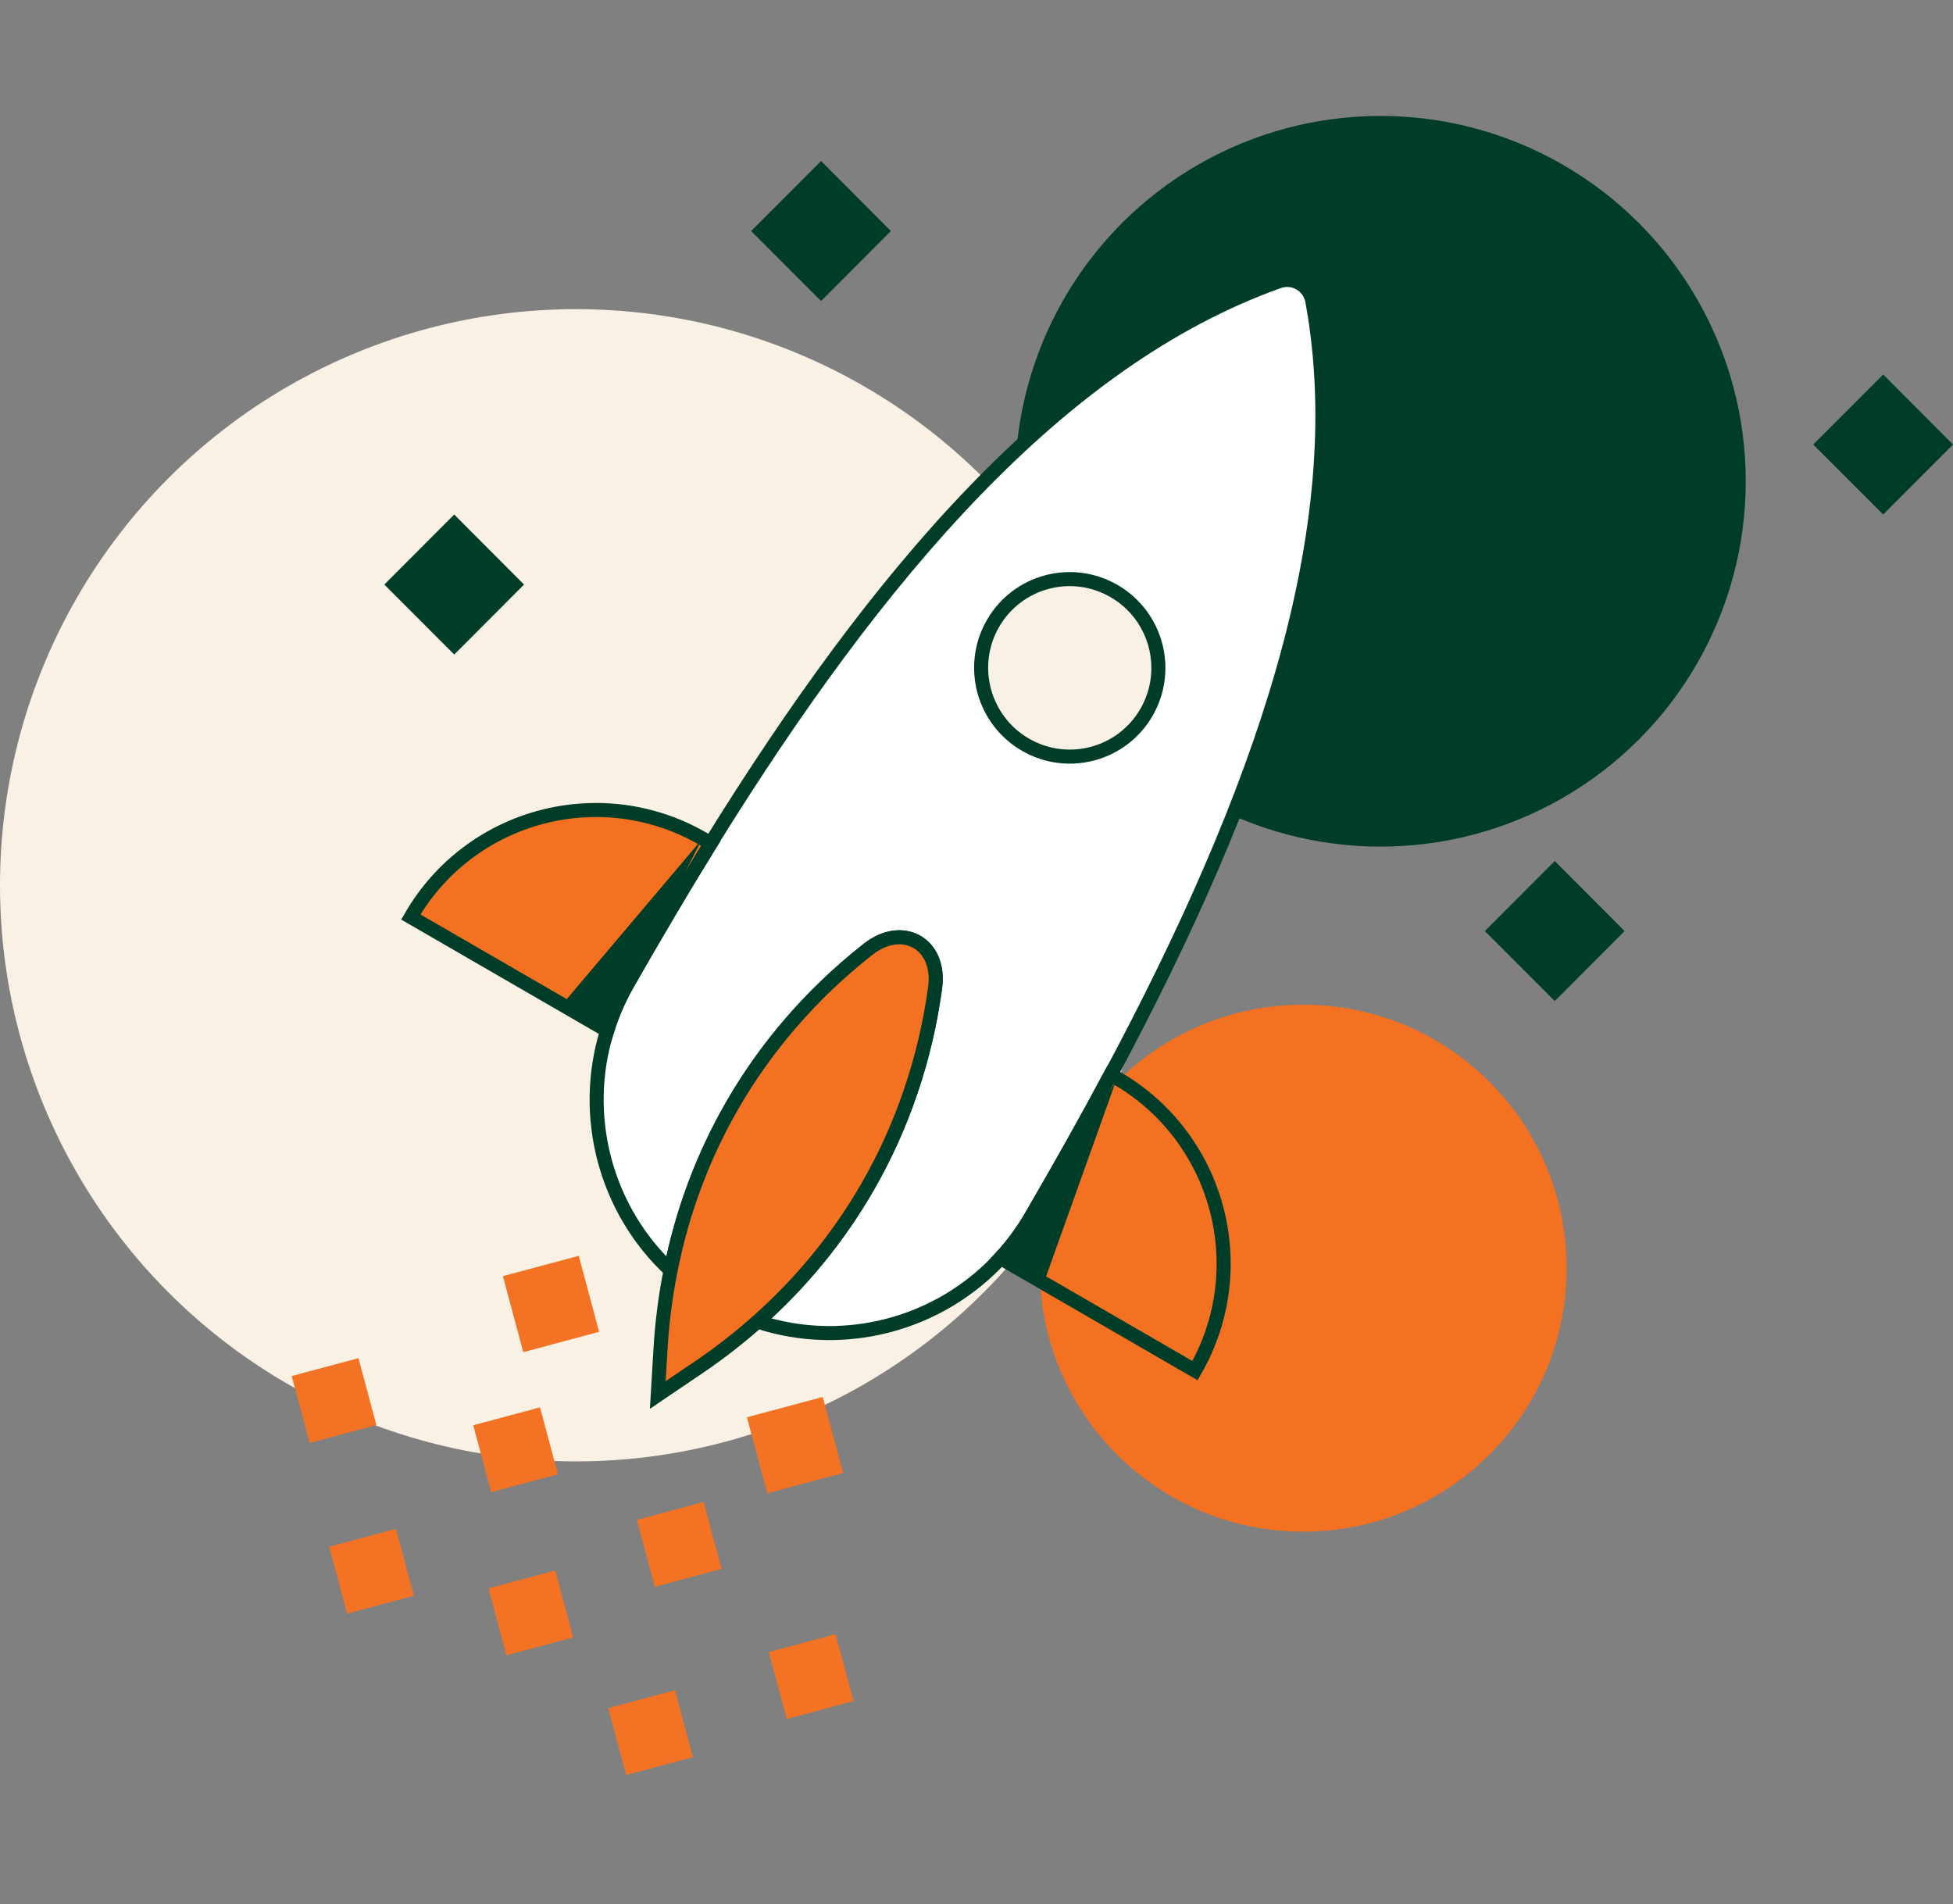 <svg xmlns="http://www.w3.org/2000/svg" width="556" height="542" viewBox="0 0 556 542" fill="none"><rect x="0" y="0" width="556" height="542" fill="#808080" stroke="none"/><g clip-path="url(#clip0_734_1628)"><circle cx="371" cy="361" r="75" fill="#F37121"></circle><circle cx="164" cy="252" r="164" fill="#FAF1E5"></circle><circle cx="393" cy="137" r="104" fill="#003D29"></circle><path d="M462.505 265.034L442.624 284.949L442.188 284.512L422.719 265.034L442.624 245.096L448.321 250.814L448.356 250.838L461.928 264.456L462.505 265.034Z" fill="#003D29"></path><path d="M253.632 65.769L233.751 85.684L233.315 85.248L213.846 65.769L233.751 45.831L239.448 51.55L239.483 51.573L253.055 65.192L253.632 65.769Z" fill="#003D29"></path><path d="M149.195 166.398L129.314 186.313L128.879 185.877L109.41 166.398L129.314 146.46L135.011 152.179L135.046 152.202L148.618 165.82L149.195 166.398Z" fill="#003D29"></path><path d="M556 126.545L536.119 146.459L535.684 146.023L516.215 126.545L536.119 106.606L541.816 112.325L541.851 112.349L555.423 125.967L556 126.545Z" fill="#003D29"></path><path d="M293.518 346.432C291.017 350.724 288.096 354.634 284.854 358.135C267.345 377.119 240.207 384.264 215.658 376.193C228.185 365.081 238.711 352.226 246.958 337.914L247.03 337.789C252.003 329.16 256.108 320.056 259.305 310.596C262.535 301.126 264.849 291.265 266.228 281.143C267.943 268.652 256.976 262.419 247.083 270.264L246.676 270.585C238.879 276.773 231.737 283.562 225.371 290.939C218.995 298.283 213.341 306.211 208.501 314.61C200.133 329.131 194.226 344.936 190.923 361.635C172.344 344.314 165.282 317.636 172.848 293.347C174.242 288.804 176.181 284.326 178.629 280.031C186.44 266.331 194.32 252.948 202.334 240.005C249.773 163.48 301.509 102.394 364.014 80.104C368.217 78.607 372.789 81.251 373.597 85.647C385.623 151.049 358.701 226.46 316.24 305.893C309.072 319.297 301.443 332.825 293.518 346.432Z" fill="white" stroke="#003D29" stroke-width="4" stroke-miterlimit="10"></path><path d="M284.805 358.112C288.047 354.611 290.968 350.702 293.468 346.411C301.391 332.806 309.018 319.28 316.185 305.878L317.875 306.856C347.014 323.711 357.006 360.994 340.202 390.156L284.805 358.112Z" fill="#F37121" stroke="#003D29" stroke-width="4" stroke-miterlimit="10"></path><path d="M172.873 293.385L116.955 261.038C133.759 231.876 171.002 221.917 200.14 238.772L202.353 240.052C194.34 252.992 186.462 266.373 178.652 280.072C176.205 284.366 174.266 288.843 172.873 293.385Z" fill="#F37121" stroke="#003D29" stroke-width="4" stroke-miterlimit="10"></path><path d="M247.01 337.806L246.938 337.931C238.69 352.244 228.164 365.099 215.636 376.211C210.335 380.918 204.673 385.332 198.666 389.379L187.258 397.1L188.033 384.065C188.485 376.47 189.438 368.97 190.899 361.652C194.203 344.954 200.11 329.148 208.479 314.627C213.319 306.227 218.974 298.299 225.35 290.954C231.717 283.577 238.858 276.788 246.655 270.6L247.063 270.279C256.957 262.434 267.924 268.666 266.209 281.158C264.83 291.281 262.516 301.142 259.285 310.612C256.088 320.073 251.983 329.176 247.01 337.806Z" fill="#F37121" stroke="#003D29" stroke-width="4" stroke-miterlimit="10"></path><path d="M170.561 379.117L164.766 357.479L143.176 363.266L148.972 384.904L170.561 379.117Z" fill="#F37223"></path><path d="M107.151 405.656L102.049 386.606L83.042 391.701L88.144 410.751L107.151 405.656Z" fill="#F37223"></path><path d="M242.976 484.224L237.874 465.174L218.867 470.268L223.969 489.318L242.976 484.224Z" fill="#F37223"></path><path d="M163.168 466.103L158.065 447.054L139.059 452.148L144.161 471.198L163.168 466.103Z" fill="#F37223"></path><path d="M205.415 446.606L200.312 427.557L181.305 432.651L186.408 451.701L205.415 446.606Z" fill="#F37223"></path><path d="M158.838 419.662L153.736 400.612L134.729 405.707L139.831 424.757L158.838 419.662Z" fill="#F37223"></path><path d="M117.819 454.243L112.716 435.193L93.709 440.288L98.812 459.338L117.819 454.243Z" fill="#F37223"></path><path d="M197.257 500.184L192.154 481.134L173.147 486.228L178.25 505.278L197.257 500.184Z" fill="#F37223"></path><path d="M240.026 419.29L234.23 397.652L212.641 403.439L218.437 425.077L240.026 419.29Z" fill="#F37223"></path><path d="M291.946 211.986C304.016 218.968 319.443 214.835 326.404 202.755C333.364 190.676 329.223 175.223 317.153 168.241C305.083 161.26 289.656 165.392 282.695 177.472C275.735 189.551 279.876 205.004 291.946 211.986Z" fill="#F9F1E6" stroke="#003D29" stroke-width="4" stroke-miterlimit="10"></path><path d="M317.654 307.837L297.499 364.212L284.779 358.75L317.654 307.837Z" fill="#003D29"></path><path d="M199.804 238.956L161.138 284.652L172.22 292.957L199.804 238.956Z" fill="#003D29"></path></g><defs><clipPath id="clip0_734_1628"><rect width="556" height="542" fill="white"></rect></clipPath></defs></svg>